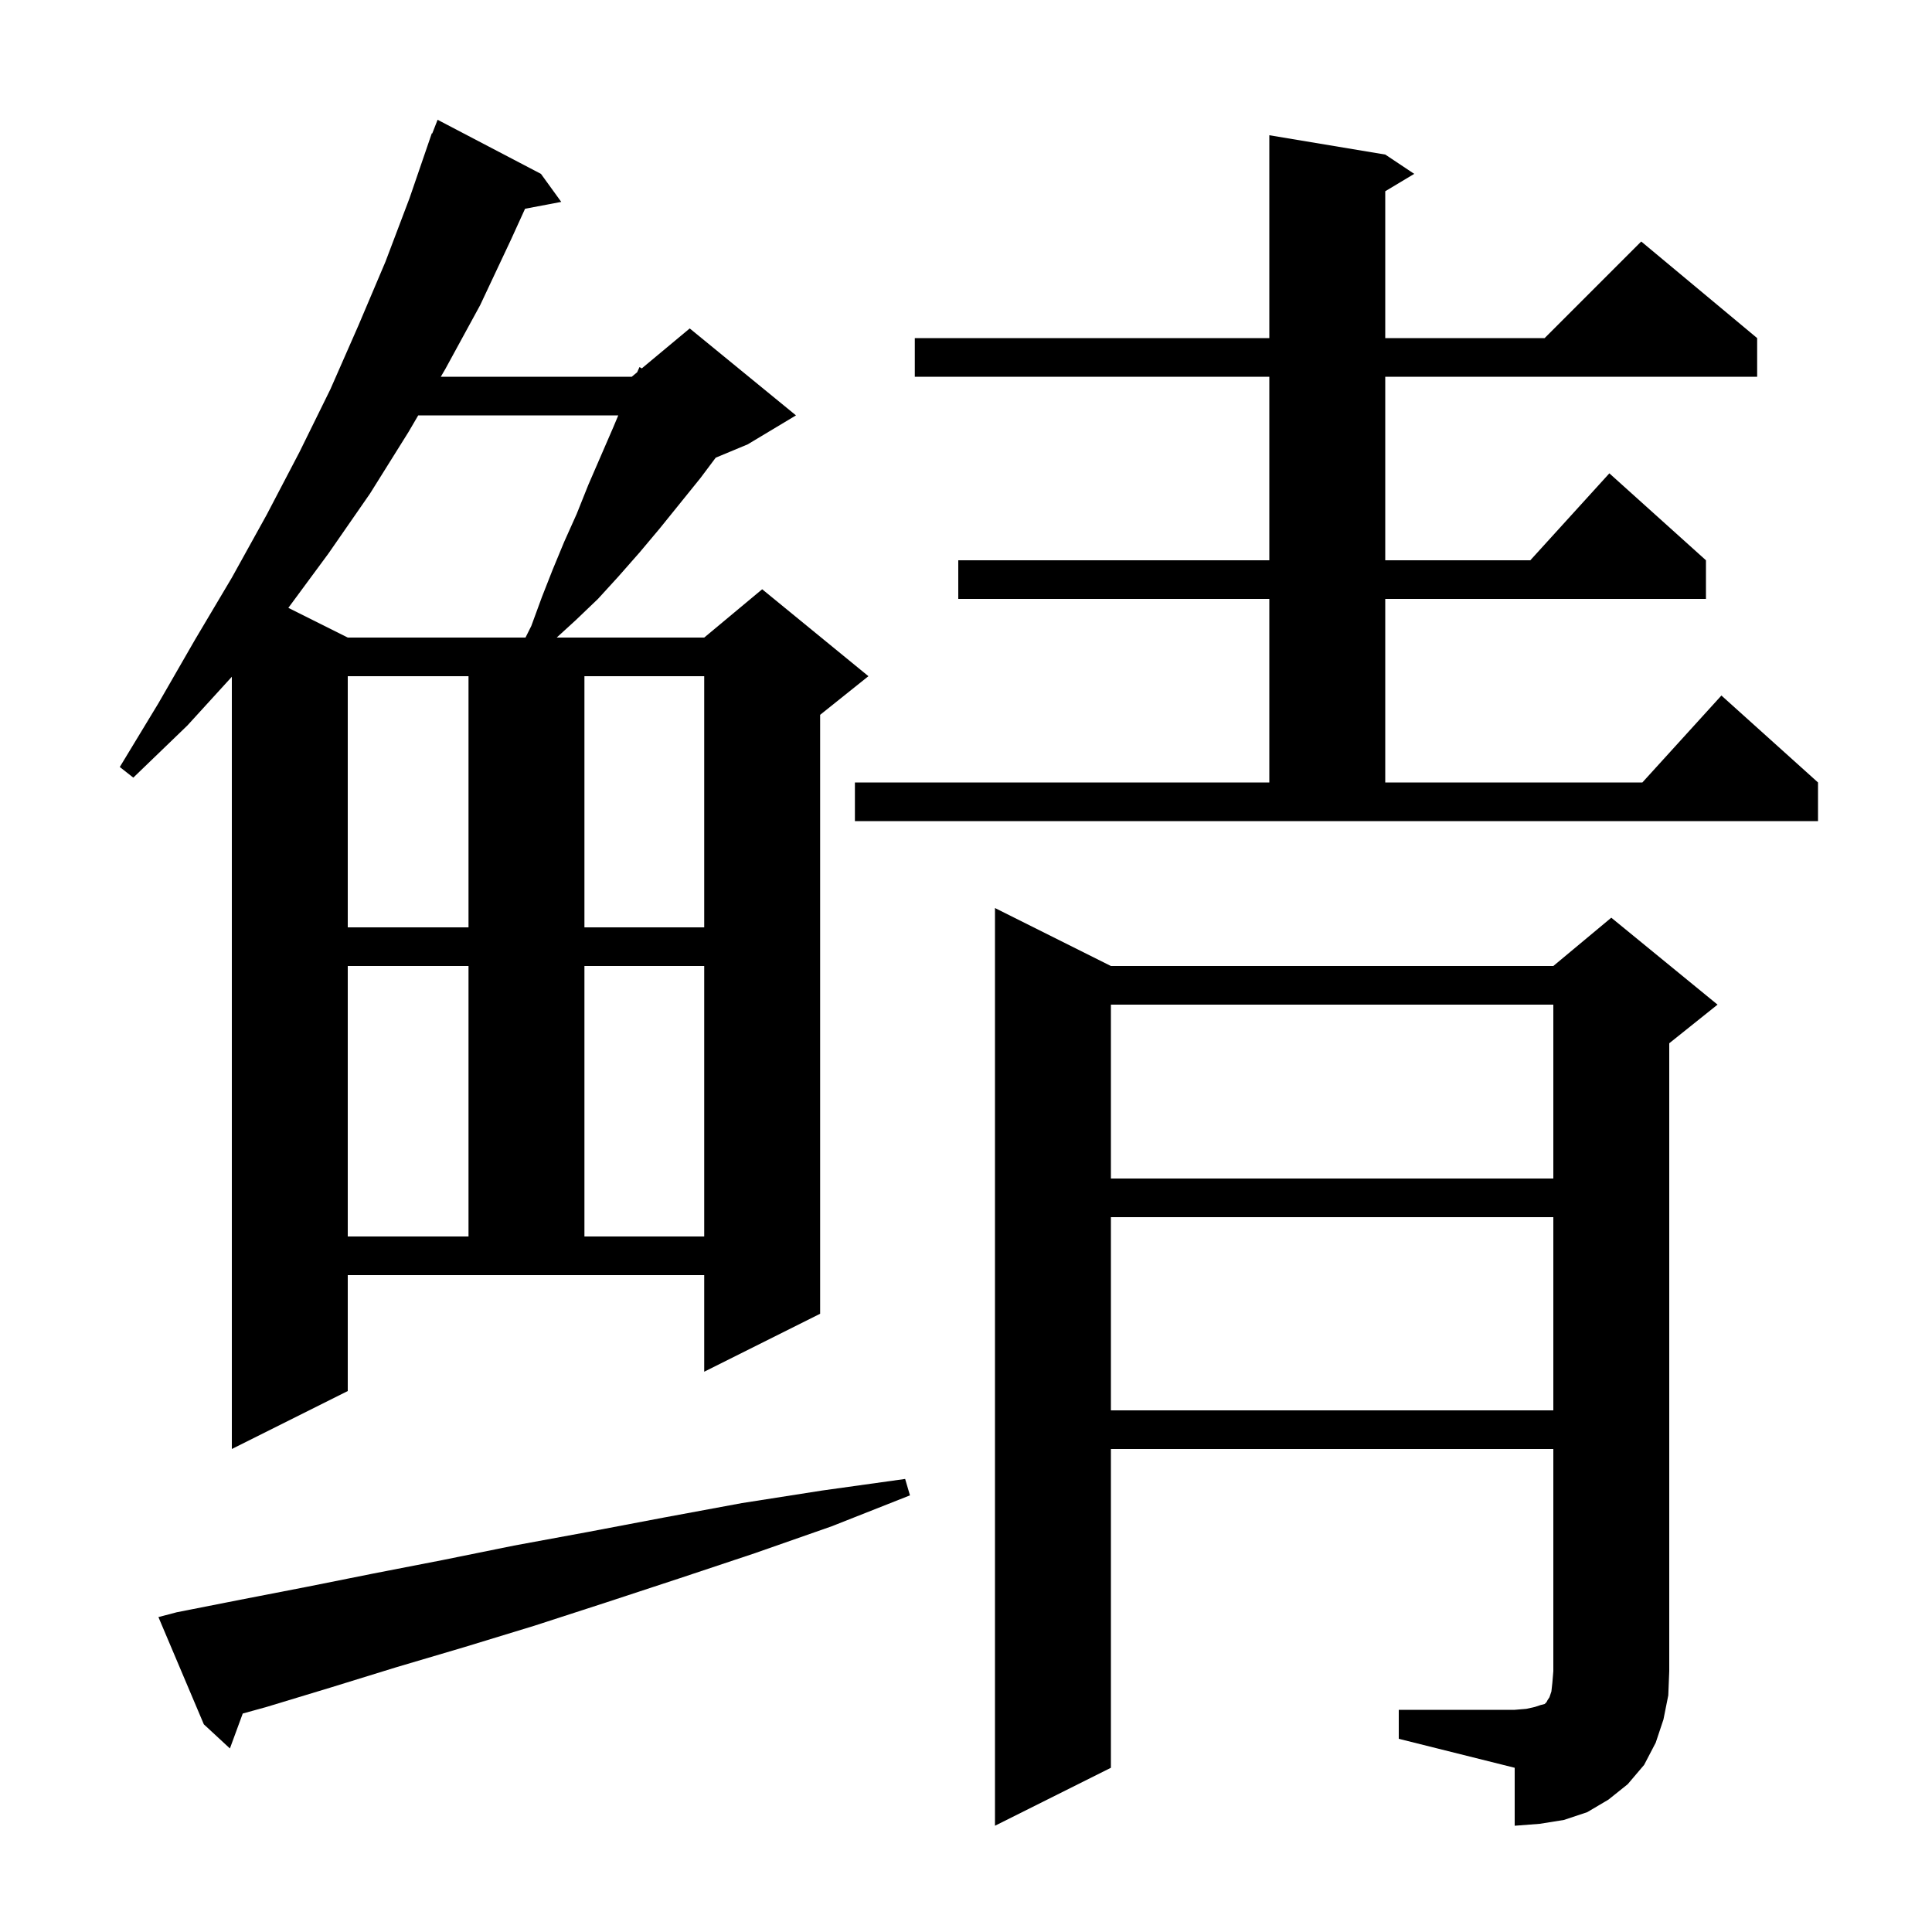 <svg xmlns="http://www.w3.org/2000/svg" xmlns:xlink="http://www.w3.org/1999/xlink" version="1.1" baseProfile="full" viewBox="0 0 200 200" width="200" height="200">
<g fill="black">
<path d="M 144.8 177.0 L 156.8 177.0 L 158.0 176.9 L 158.9 176.7 L 159.5 176.5 L 159.9 176.4 L 160.1 176.2 L 160.2 176.0 L 160.4 175.7 L 160.6 175.1 L 160.7 174.2 L 160.8 173.0 L 160.8 150.0 L 115.0 150.0 L 115.0 183.0 L 103.0 189.0 L 103.0 94.0 L 115.0 100.0 L 160.8 100.0 L 166.8 95.0 L 177.8 104.0 L 172.8 108.0 L 172.8 173.0 L 172.7 175.5 L 172.2 178.0 L 171.4 180.4 L 170.2 182.7 L 168.5 184.7 L 166.5 186.3 L 164.3 187.6 L 161.9 188.4 L 159.4 188.8 L 156.8 189.0 L 156.8 183.0 L 144.8 180.0 Z M 18.3 166.9 L 24.9 165.6 L 31.6 164.3 L 38.6 162.9 L 45.8 161.5 L 53.2 160.0 L 60.8 158.6 L 68.7 157.1 L 76.8 155.6 L 85.1 154.3 L 93.7 153.1 L 94.2 154.8 L 86.1 158.0 L 78.1 160.8 L 70.3 163.4 L 62.7 165.9 L 55.3 168.3 L 48.1 170.5 L 41.0 172.6 L 34.2 174.7 L 27.6 176.7 L 25.129 177.384 L 23.8 181.0 L 21.1 178.5 L 16.4 167.4 Z M 36.0 144.0 L 24.0 150.0 L 24.0 70.058 L 19.4 75.1 L 13.8 80.5 L 12.4 79.4 L 16.4 72.8 L 20.2 66.2 L 24.0 59.8 L 27.6 53.3 L 31.0 46.8 L 34.2 40.3 L 37.1 33.7 L 39.9 27.1 L 42.4 20.5 L 44.7 13.8 L 44.746 13.817 L 45.3 12.4 L 56.0 18.0 L 58.1 20.9 L 54.354 21.61 L 52.9 24.8 L 49.7 31.6 L 46.1 38.2 L 45.632 39.0 L 65.4 39.0 L 65.959 38.534 L 66.2 38.0 L 66.438 38.135 L 71.4 34.0 L 82.4 43.0 L 77.4 46.0 L 74.091 47.379 L 72.5 49.5 L 68.3 54.7 L 66.2 57.2 L 64.0 59.7 L 61.9 62.0 L 59.6 64.2 L 57.629 66.0 L 72.9 66.0 L 78.9 61.0 L 89.9 70.0 L 84.9 74.0 L 84.9 136.0 L 72.9 142.0 L 72.9 132.0 L 36.0 132.0 Z M 115.0 126.0 L 115.0 146.0 L 160.8 146.0 L 160.8 126.0 Z M 36.0 100.0 L 36.0 128.0 L 48.5 128.0 L 48.5 100.0 Z M 60.5 100.0 L 60.5 128.0 L 72.9 128.0 L 72.9 100.0 Z M 115.0 104.0 L 115.0 122.0 L 160.8 122.0 L 160.8 104.0 Z M 36.0 70.0 L 36.0 96.0 L 48.5 96.0 L 48.5 70.0 Z M 60.5 70.0 L 60.5 96.0 L 72.9 96.0 L 72.9 70.0 Z M 88.5 81.0 L 131.4 81.0 L 131.4 62.0 L 99.2 62.0 L 99.2 58.0 L 131.4 58.0 L 131.4 39.0 L 94.7 39.0 L 94.7 35.0 L 131.4 35.0 L 131.4 14.0 L 143.4 16.0 L 146.4 18.0 L 143.4 19.8 L 143.4 35.0 L 159.9 35.0 L 169.9 25.0 L 181.9 35.0 L 181.9 39.0 L 143.4 39.0 L 143.4 58.0 L 158.418 58.0 L 166.6 49.0 L 176.6 58.0 L 176.6 62.0 L 143.4 62.0 L 143.4 81.0 L 170.018 81.0 L 178.2 72.0 L 188.2 81.0 L 188.2 85.0 L 88.5 85.0 Z M 43.294 43.0 L 42.3 44.7 L 38.3 51.1 L 34.0 57.3 L 29.85 62.925 L 36.0 66.0 L 54.4 66.0 L 55.0 64.8 L 56.1 61.8 L 57.2 59.0 L 58.4 56.1 L 59.7 53.2 L 60.9 50.2 L 63.5 44.2 L 64.003 43.0 Z " />
</g>
</svg>
